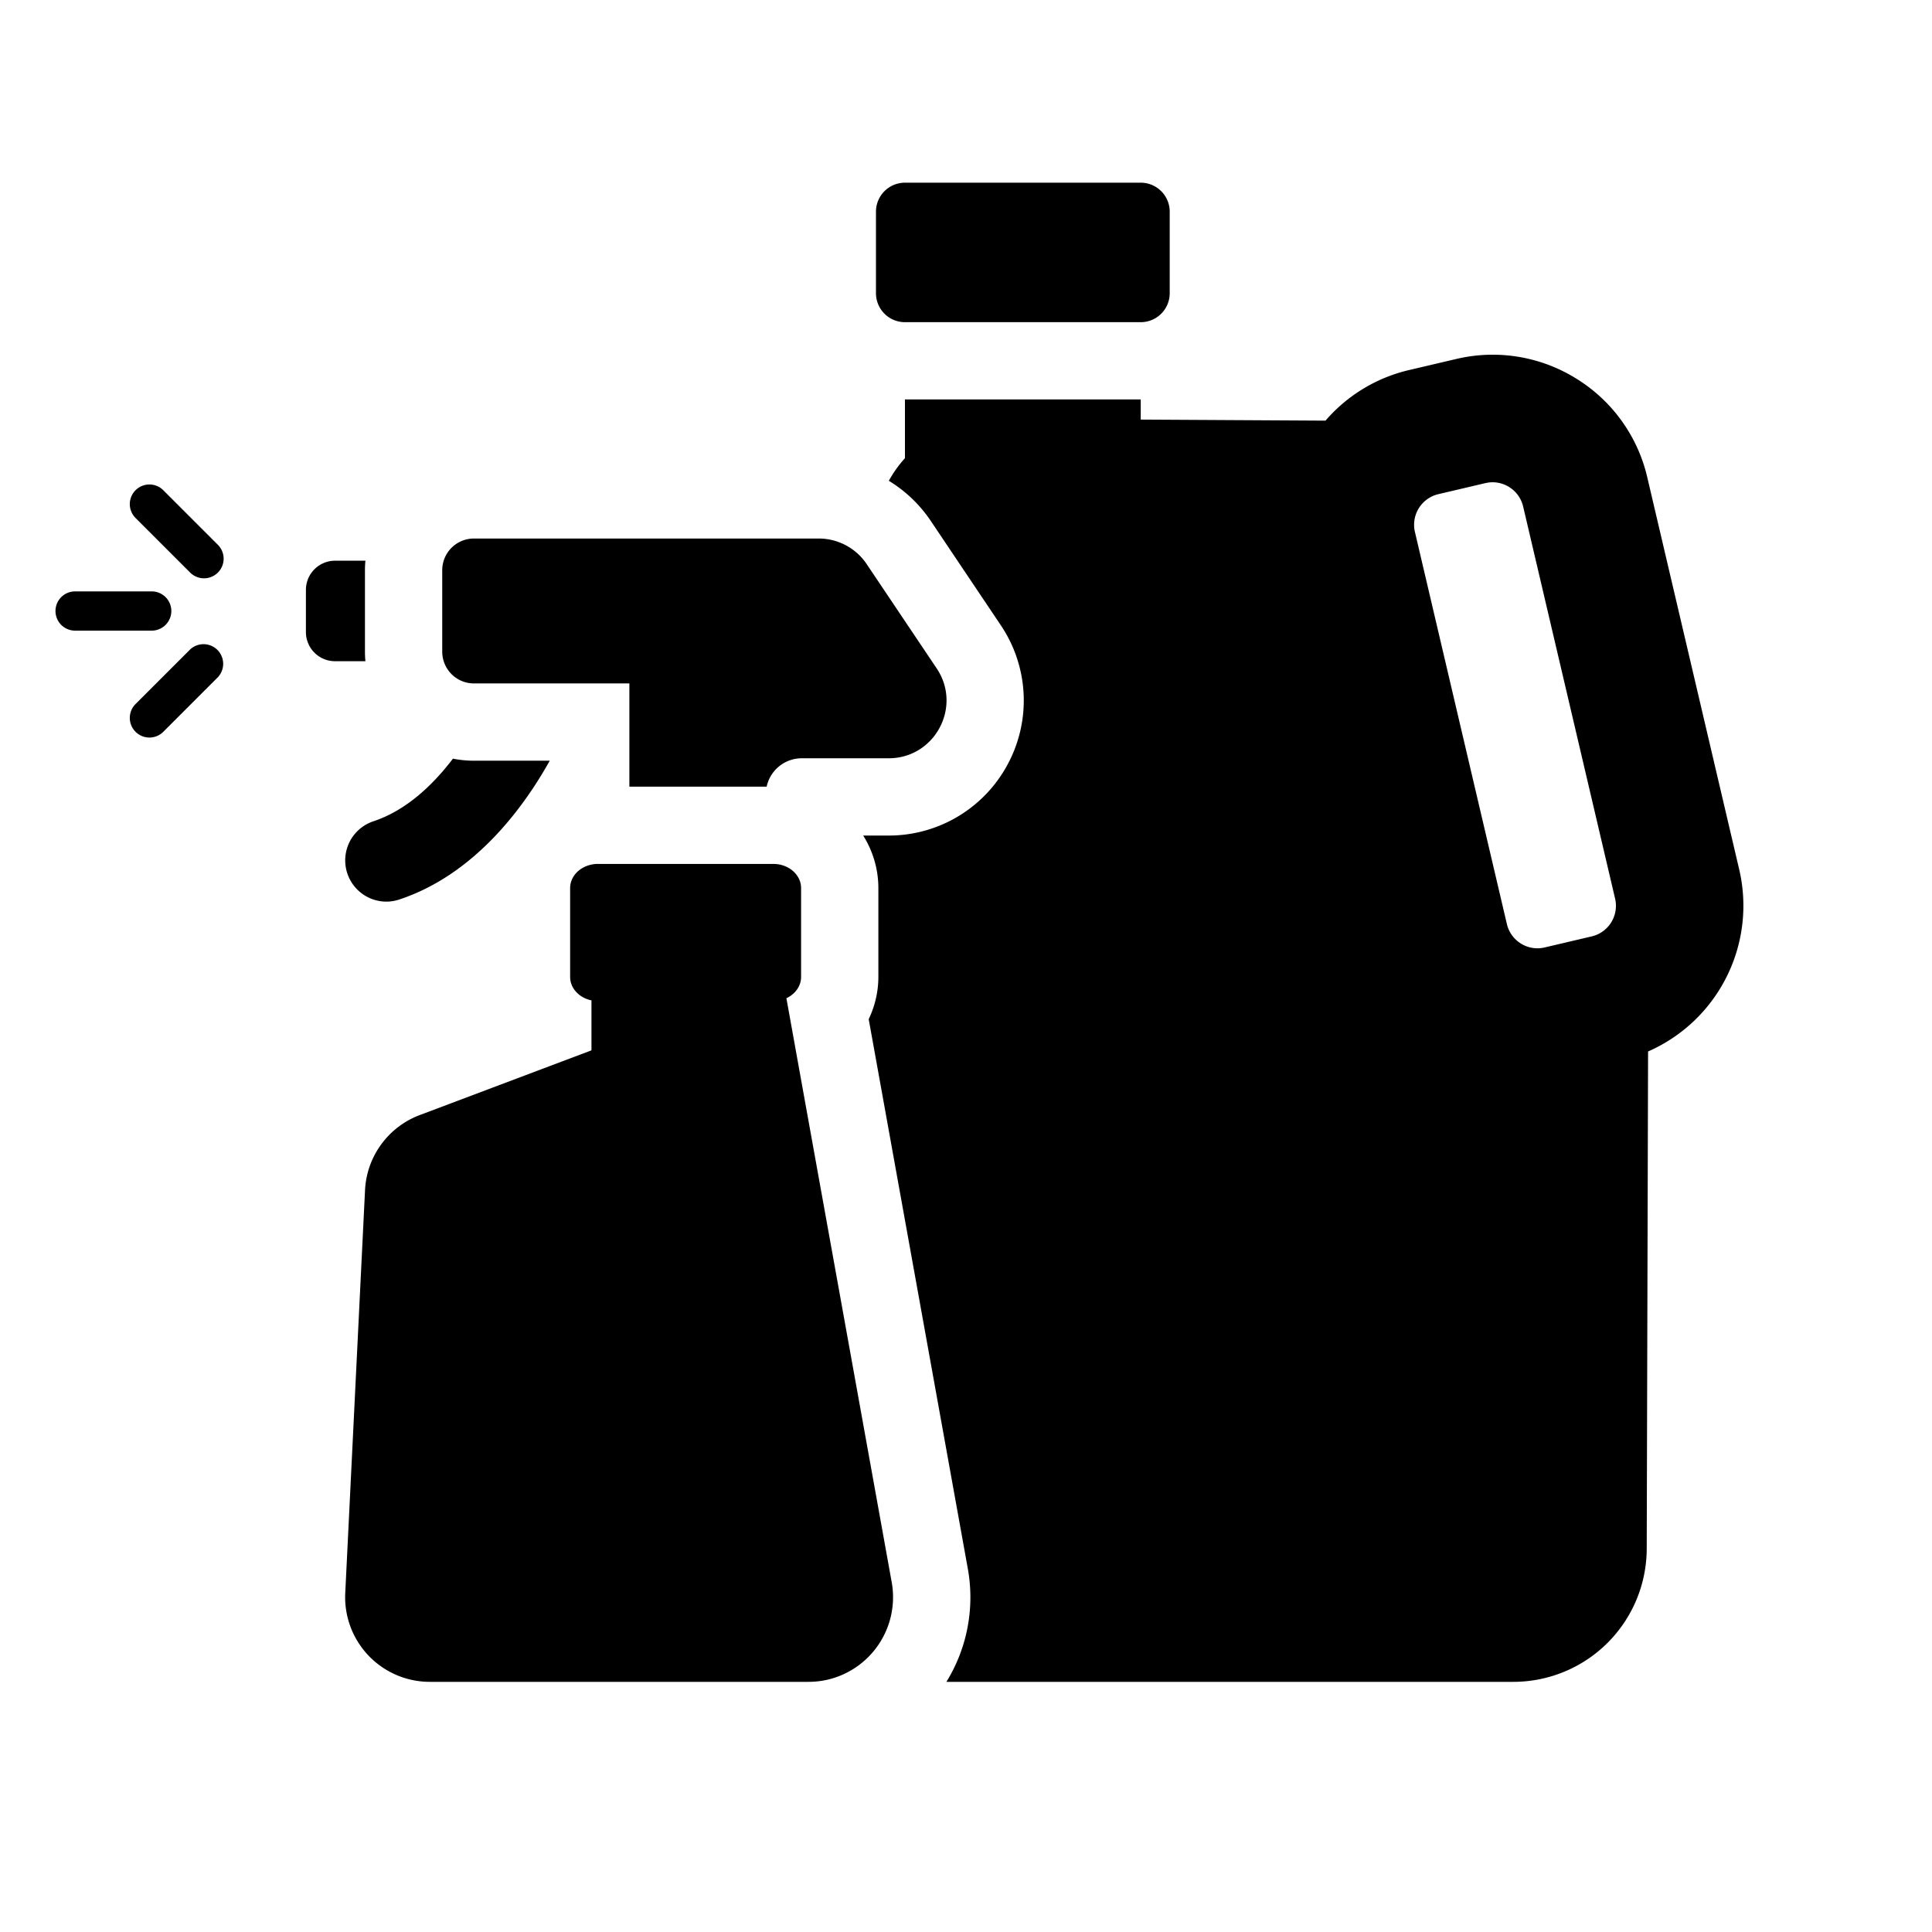 <svg xmlns="http://www.w3.org/2000/svg" viewBox="0 0 500 500"><path d="M234.2 83.38h61.02a7.5 7.5 0 0 0 7.5-7.5v-21.1a7.5 7.5 0 0 0-7.5-7.5H234.2a7.5 7.5 0 0 0-7.5 7.5v21.1a7.5 7.5 0 0 0 7.5 7.5zm215.91 141.66l-23.79-101.48a40.86 40.86 0 0 0-18.37-25.57 40.89 40.89 0 0 0-31.06-5.09l-12.19 2.86a40.84 40.84 0 0 0-21.66 13.1l-47.82-.27v-5.21H234.2v15.2a30.56 30.56 0 0 0-4.17 5.85 35.01 35.01 0 0 1 10.87 10.41l18.11 26.98a34.86 34.86 0 0 1 1.82 35.91 34.88 34.88 0 0 1-30.84 18.51h-6.6a25.52 25.52 0 0 1 3.93 13.6v22.98c0 3.84-.89 7.56-2.5 10.95l3.19 17.67 22.45 124.47a41.69 41.69 0 0 1-5.53 29.35h146.71a34.53 34.53 0 0 0 34.53-34.43l.35-128.71a41.18 41.18 0 0 0 23.59-47.08zm-63.82-100.23a8.15 8.15 0 0 1 7.9 6.28l23.8 101.49a8.13 8.13 0 0 1-6.06 9.76l-12.18 2.86a8.05 8.05 0 0 1-6.14-1.01 8.09 8.09 0 0 1-3.63-5.05l-23.8-101.48a8.14 8.14 0 0 1 6.06-9.77l12.18-2.86a8.48 8.48 0 0 1 1.87-.22zM44.34 158.13a5.08 5.08 0 0 0-5.08-5.08H19.44a5.08 5.08 0 0 0 0 10.16h19.82a5.09 5.09 0 0 0 5.08-5.08zm-2.2-31.38a5.08 5.08 0 0 0-7.18 7.18l14.25 14.25a5.077 5.077 0 1 0 7.18-7.18l-14.25-14.25zm7.07 41.33l-14.25 14.25a5.08 5.08 0 0 0 7.18 7.18l14.25-14.25a5.08 5.08 0 0 0-7.18-7.18zm45.24.59v-21.11a24.81 24.81 0 0 1 .12-2.45h-7.86a7.55 7.55 0 0 0-7.54 7.54v10.93a7.54 7.54 0 0 0 7.54 7.54h7.86a24.81 24.81 0 0 1-.12-2.45zm5.53 64.67c1.12 0 2.25-.18 3.36-.55 19.68-6.52 32.36-24.12 38.93-35.92h-19.62c-1.86 0-3.67-.18-5.43-.53-5.1 6.71-12 13.36-20.59 16.21a10.67 10.67 0 0 0 3.35 20.79zM118 175.42a8.16 8.16 0 0 0 4.65 1.45h40.23v26.71h35.53a9.3 9.3 0 0 1 9.08-7.34h22.5c11.96 0 19.08-13.35 12.41-23.28l-18.11-26.98a14.94 14.94 0 0 0-12.41-6.61h-89.23a8.2 8.2 0 0 0-8.2 8.19v21.11a8.24 8.24 0 0 0 3.55 6.75zm90.32 109.57l-4.8-26.65c2.26-1.06 3.8-3.13 3.8-5.52v-22.98c0-3.46-3.22-6.26-7.19-6.26h-45.4a7.5 7.5 0 0 0-1.85.22c-3.07.7-5.33 3.14-5.33 6.04v22.98c0 2.95 2.35 5.42 5.52 6.08v12.93l-44.44 16.75a21.91 21.91 0 0 0-14.16 19.43l-5.12 104.26a21.91 21.91 0 0 0 21.89 22.99h97.97c1.74 0 3.43-.2 5.05-.58h.01a21.92 21.92 0 0 0 16.5-25.22l-22.45-124.47z"/></svg>